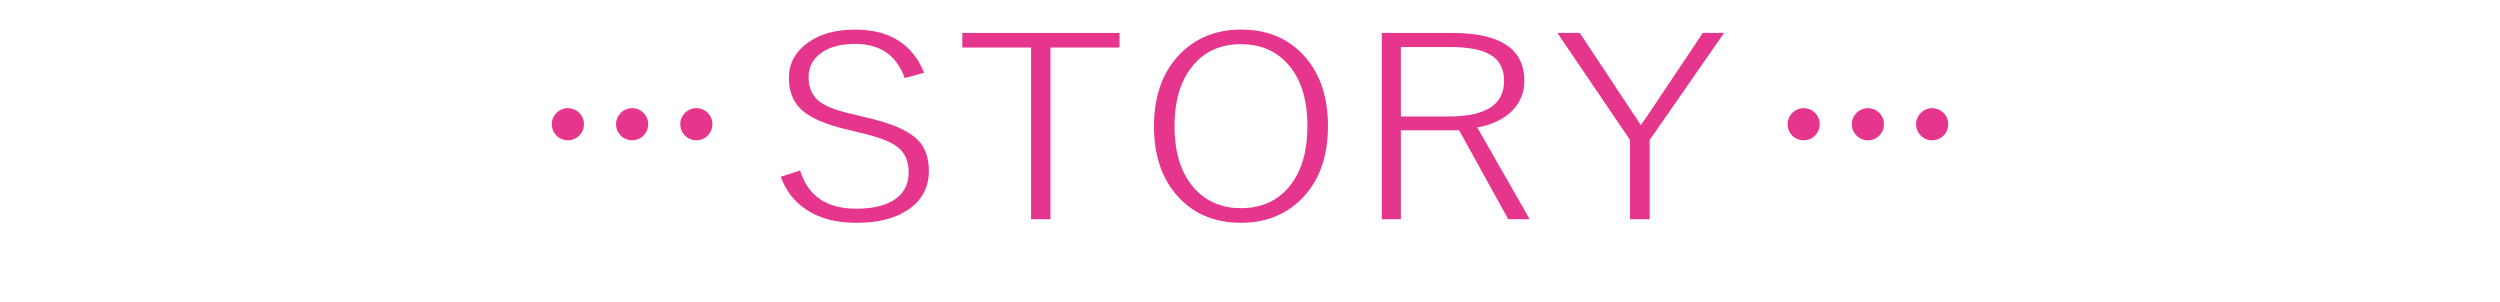 <?xml version="1.0" encoding="UTF-8"?>
<svg id="_レイヤー_3" data-name="レイヤー_3" xmlns="http://www.w3.org/2000/svg" version="1.1" viewBox="0 0 1191.55 143.93">
  <!-- Generator: Adobe Illustrator 29.3.0, SVG Export Plug-In . SVG Version: 2.1.0 Build 146)  -->
  <defs>
    <style>
      .st0 {
        fill: #e6358d;
      }
    </style>
  </defs>
  <g>
    <path class="st0" d="M440.46,34.66l-9.24,2.56c-3.88-10.86-11.72-16.29-23.54-16.29-7.35,0-13.02,1.62-17.04,4.88-3.51,2.81-5.27,6.46-5.27,10.94,0,5.31,1.92,9.33,5.75,12.07,3.33,2.3,8.89,4.28,16.7,5.95l4.11,1.01c12.63,2.77,21.16,6.44,25.59,11,3.46,3.53,5.2,8.42,5.2,14.68,0,8.01-3.42,14.25-10.26,18.73-6.11,4-14.19,6.01-24.22,6.01s-17.7-2.12-24.08-6.36c-5.61-3.77-9.62-8.96-12.04-15.58l9.24-3.03c3.7,12.17,12.61,18.25,26.75,18.25,8.85,0,15.44-1.82,19.77-5.47,3.47-2.97,5.2-6.92,5.2-11.83,0-5.47-1.85-9.57-5.54-12.31-3.56-2.62-9.83-4.91-18.82-6.9l-3.56-.89c-11.54-2.58-19.48-6.04-23.81-10.4-3.56-3.61-5.34-8.46-5.34-14.57,0-6.86,3.03-12.46,9.1-16.82,5.75-4.12,13.23-6.18,22.44-6.18,16.38,0,27.34,6.86,32.91,20.57Z"/>
    <path class="st0" d="M533.58,15.7v6.96h-32.91v81.8h-9.24V22.65h-32.77v-6.96h74.92Z"/>
    <path class="st0" d="M591.47,14.09c13.04,0,23.4,4.54,31.06,13.62,6.93,8.24,10.4,19,10.4,32.28,0,15.22-4.45,27.07-13.34,35.55-7.48,7.1-16.86,10.64-28.12,10.64-13.05,0-23.4-4.56-31.06-13.67-6.93-8.24-10.4-18.98-10.4-32.22,0-15.22,4.49-27.09,13.48-35.61,7.48-7.05,16.81-10.58,27.98-10.58ZM591.47,21.05c-10.17,0-18.13,3.8-23.88,11.41-5.2,6.9-7.8,16.11-7.8,27.64,0,13.16,3.35,23.27,10.06,30.32,5.61,5.87,12.82,8.8,21.62,8.8,10.22,0,18.2-3.82,23.95-11.47,5.15-6.9,7.73-16.11,7.73-27.64,0-13.2-3.33-23.29-9.99-30.26-5.57-5.87-12.79-8.8-21.69-8.8Z"/>
    <path class="st0" d="M658.59,15.7h33.46c22.99,0,34.48,7.59,34.48,22.77,0,5.98-2.14,10.96-6.43,14.92-3.83,3.61-9.17,6.06-16.01,7.37l24.97,43.7h-10.2l-23.47-42.45c-1.09.08-2.9.12-5.4.12h-22.31v42.33h-9.1V15.7ZM667.69,22.41v33.11h22.85c17.56,0,26.34-5.65,26.34-16.94,0-5.79-2.21-9.97-6.64-12.54-4.15-2.42-10.45-3.62-18.88-3.62h-23.68Z"/>
    <path class="st0" d="M821.71,15.7l-35.44,51.01v37.75h-9.37v-37.75l-34.62-51.01h10.67l24.77,37.39c.96,1.35,2.39,3.53,4.31,6.54.68-.91,1.55-2.14,2.6-3.69,1-1.51,1.73-2.58,2.19-3.21l24.77-37.04h10.13Z"/>
  </g>
  <g>
    <g>
      <circle class="st0" cx="331.9" cy="59.21" r="7.66"/>
      <circle class="st0" cx="301.28" cy="59.21" r="7.66"/>
      <circle class="st0" cx="270.66" cy="59.21" r="7.66"/>
    </g>
    <g>
      <circle class="st0" cx="920.9" cy="59.21" r="7.66"/>
      <circle class="st0" cx="890.28" cy="59.21" r="7.66"/>
      <circle class="st0" cx="859.66" cy="59.21" r="7.66"/>
    </g>
  </g>
</svg>